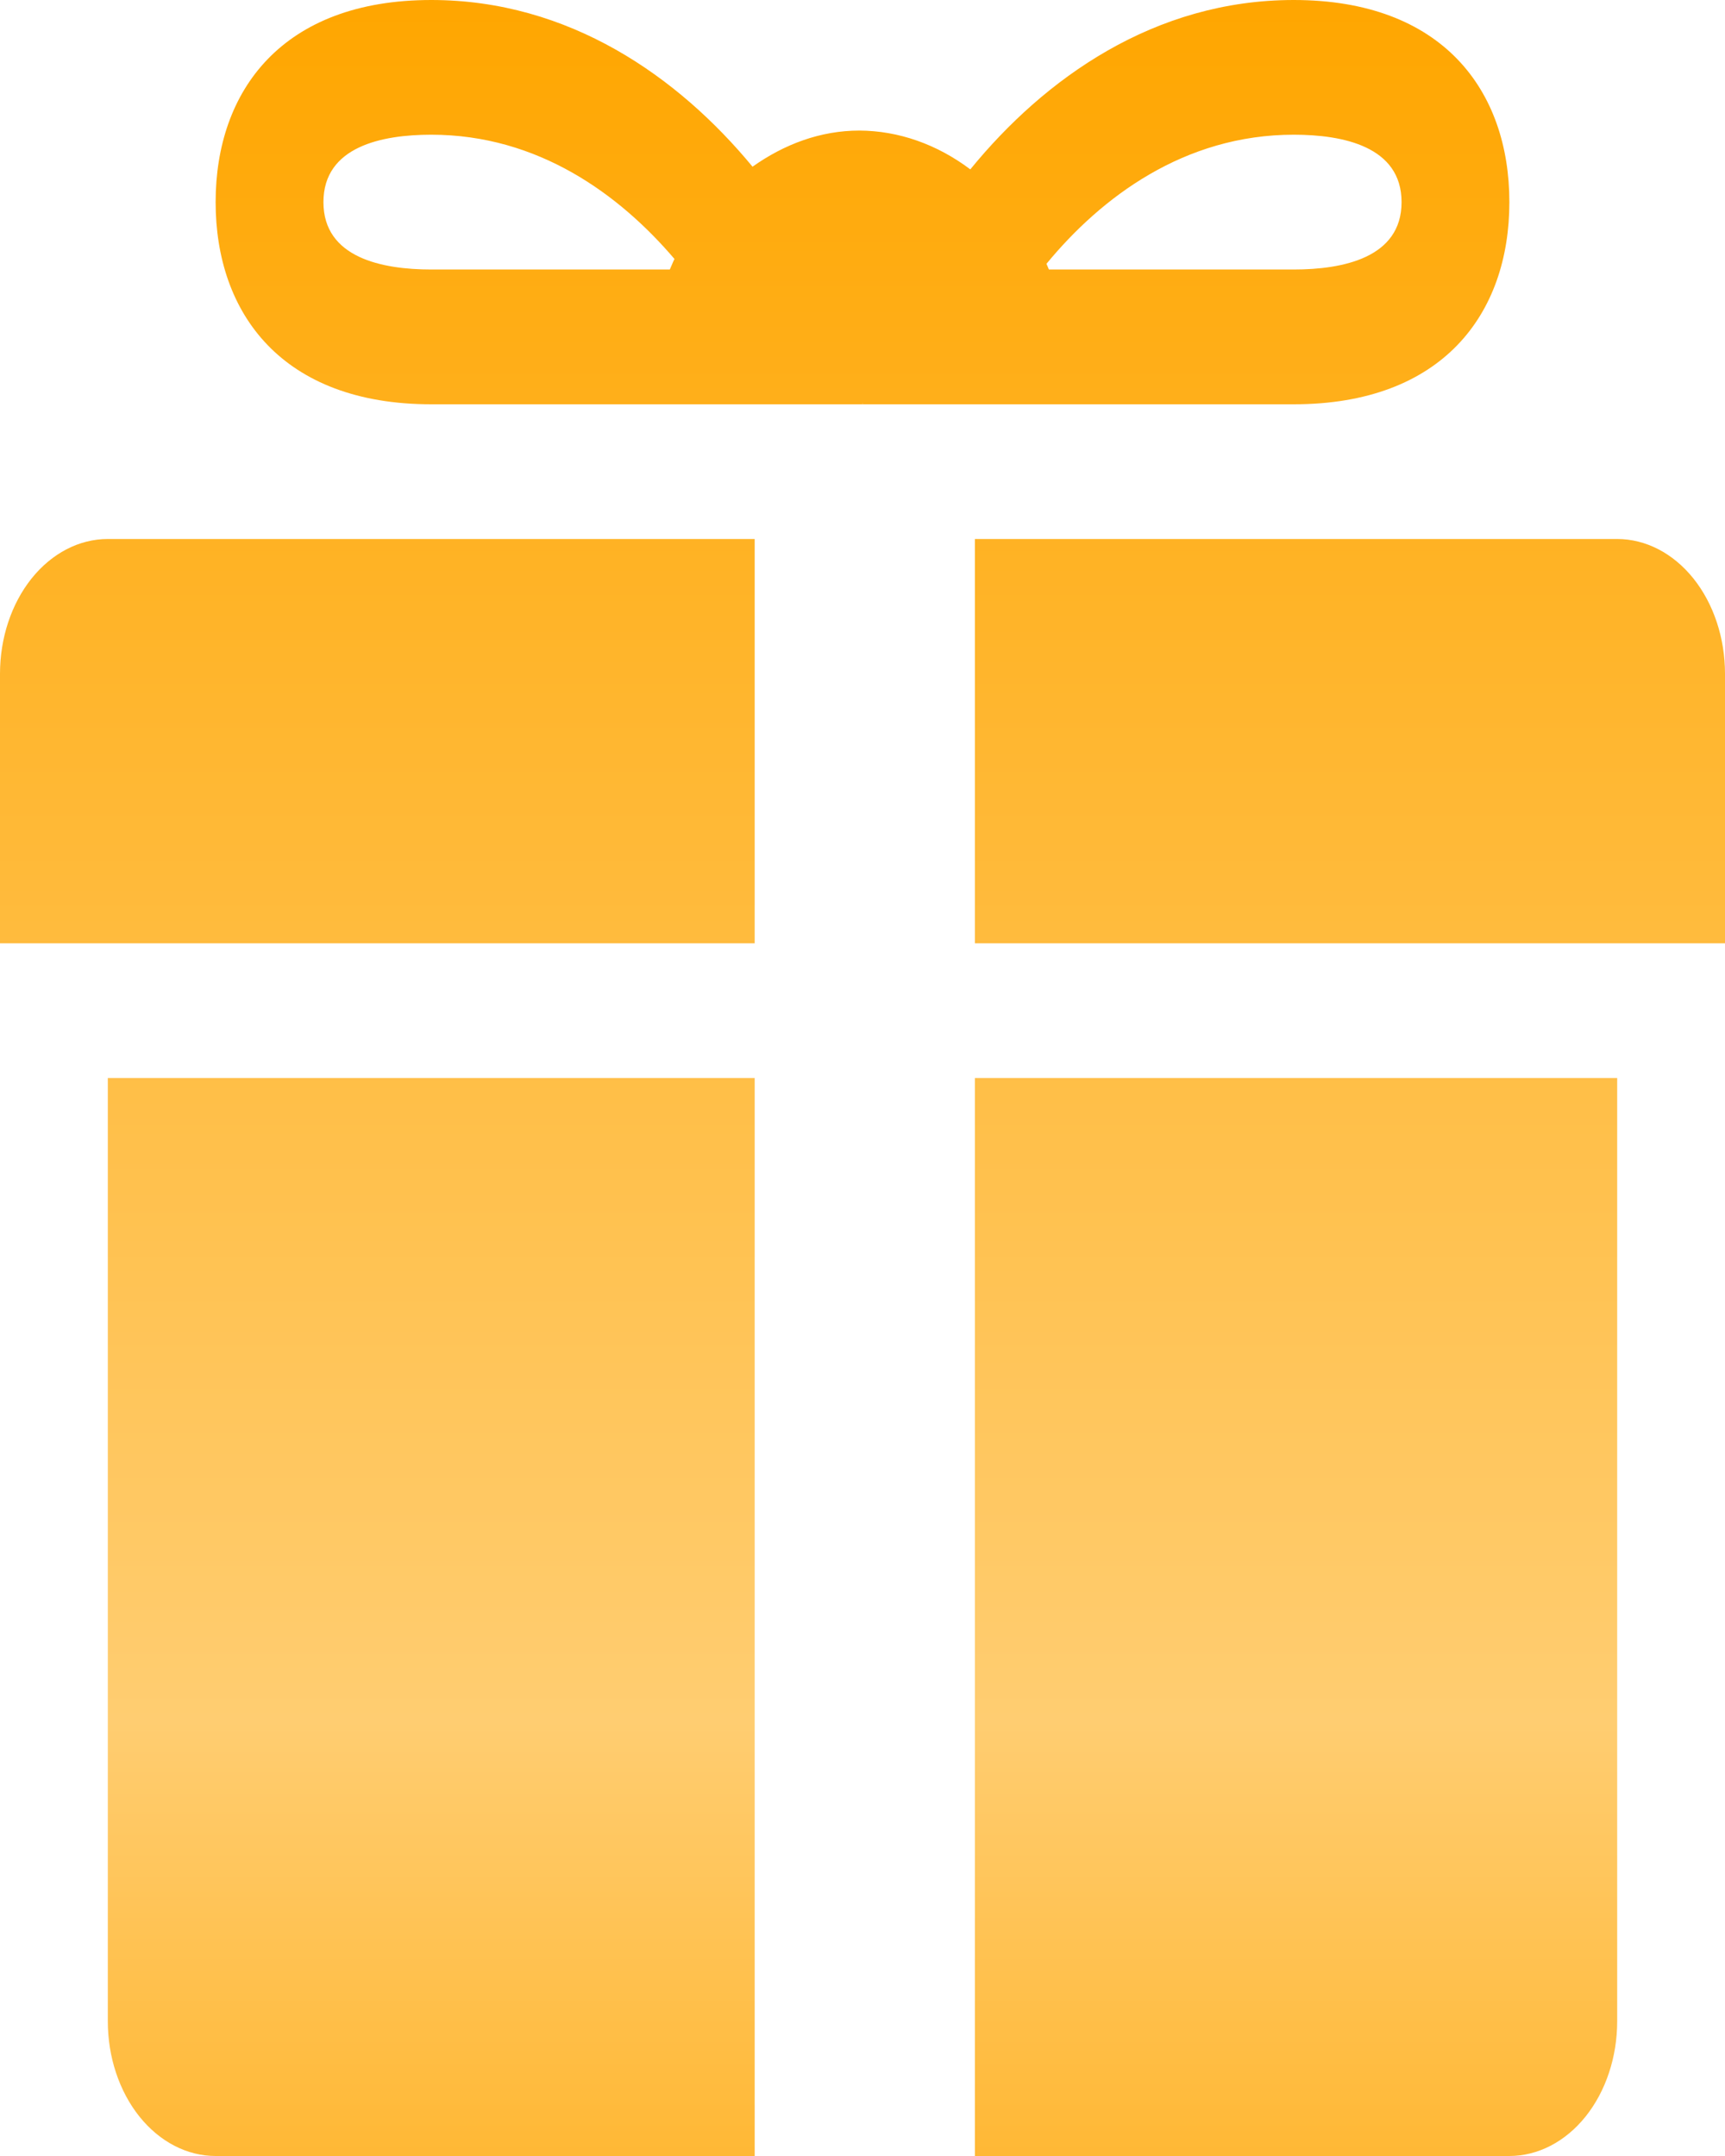 <svg width="20" height="25" viewBox="0 0 20 25" fill="none" xmlns="http://www.w3.org/2000/svg">
<g clip-path="url(#clip0_2995_3308)">
<path d="M18.75 6.25H11.303V10.938H20V7.812C20 7.398 19.868 7.001 19.634 6.708C19.399 6.415 19.081 6.25 18.75 6.25ZM1.25 6.25C0.918 6.25 0.601 6.415 0.366 6.708C0.132 7.001 0 7.398 0 7.812L0 10.938H8.75V6.25H1.25ZM1.25 12.5V23.438C1.25 23.852 1.382 24.249 1.616 24.542C1.851 24.835 2.168 25 2.5 25H8.75V12.5H1.25ZM17.5 25C17.831 25 18.149 24.835 18.384 24.542C18.618 24.249 18.75 23.852 18.75 23.438V12.5H11.303V25H17.5ZM9.999 4.675H10.002C10.001 4.679 10 4.683 10 4.688H15C16.726 4.688 17.5 3.638 17.5 2.344C17.5 1.05 16.726 0 15 0C13.384 0 12.111 0.909 11.25 1.964C10.862 1.672 10.417 1.516 9.964 1.514C9.511 1.514 9.092 1.673 8.725 1.933C7.865 0.891 6.6 0 5 0C3.274 0 2.5 1.05 2.5 2.344C2.5 3.638 3.274 4.688 5 4.688H10L9.999 4.675ZM16.25 2.344C16.25 2.989 15.57 3.125 15 3.125H12.161C12.151 3.103 12.143 3.08 12.133 3.059C12.768 2.288 13.73 1.562 15 1.562C15.57 1.562 16.25 1.698 16.25 2.344ZM3.75 2.344C3.75 1.698 4.43 1.562 5 1.562C6.242 1.562 7.185 2.258 7.82 3.003C7.8 3.042 7.785 3.084 7.766 3.125H5C4.43 3.125 3.75 2.989 3.75 2.344Z" fill="url(#paint0_linear_2995_3308)"/>
</g>
<defs>
<linearGradient id="paint0_linear_2995_3308" x1="10" y1="0" x2="10" y2="25" gradientUnits="userSpaceOnUse">
<stop stop-color="#FFA600"/>
<stop offset="0.798" stop-color="#FFCD71"/>
<stop offset="1" stop-color="#FFB835"/>
</linearGradient>
<clipPath id="clip0_2995_3308">
<rect width="20" height="25" fill="white"/>
</clipPath>
</defs>
</svg>
